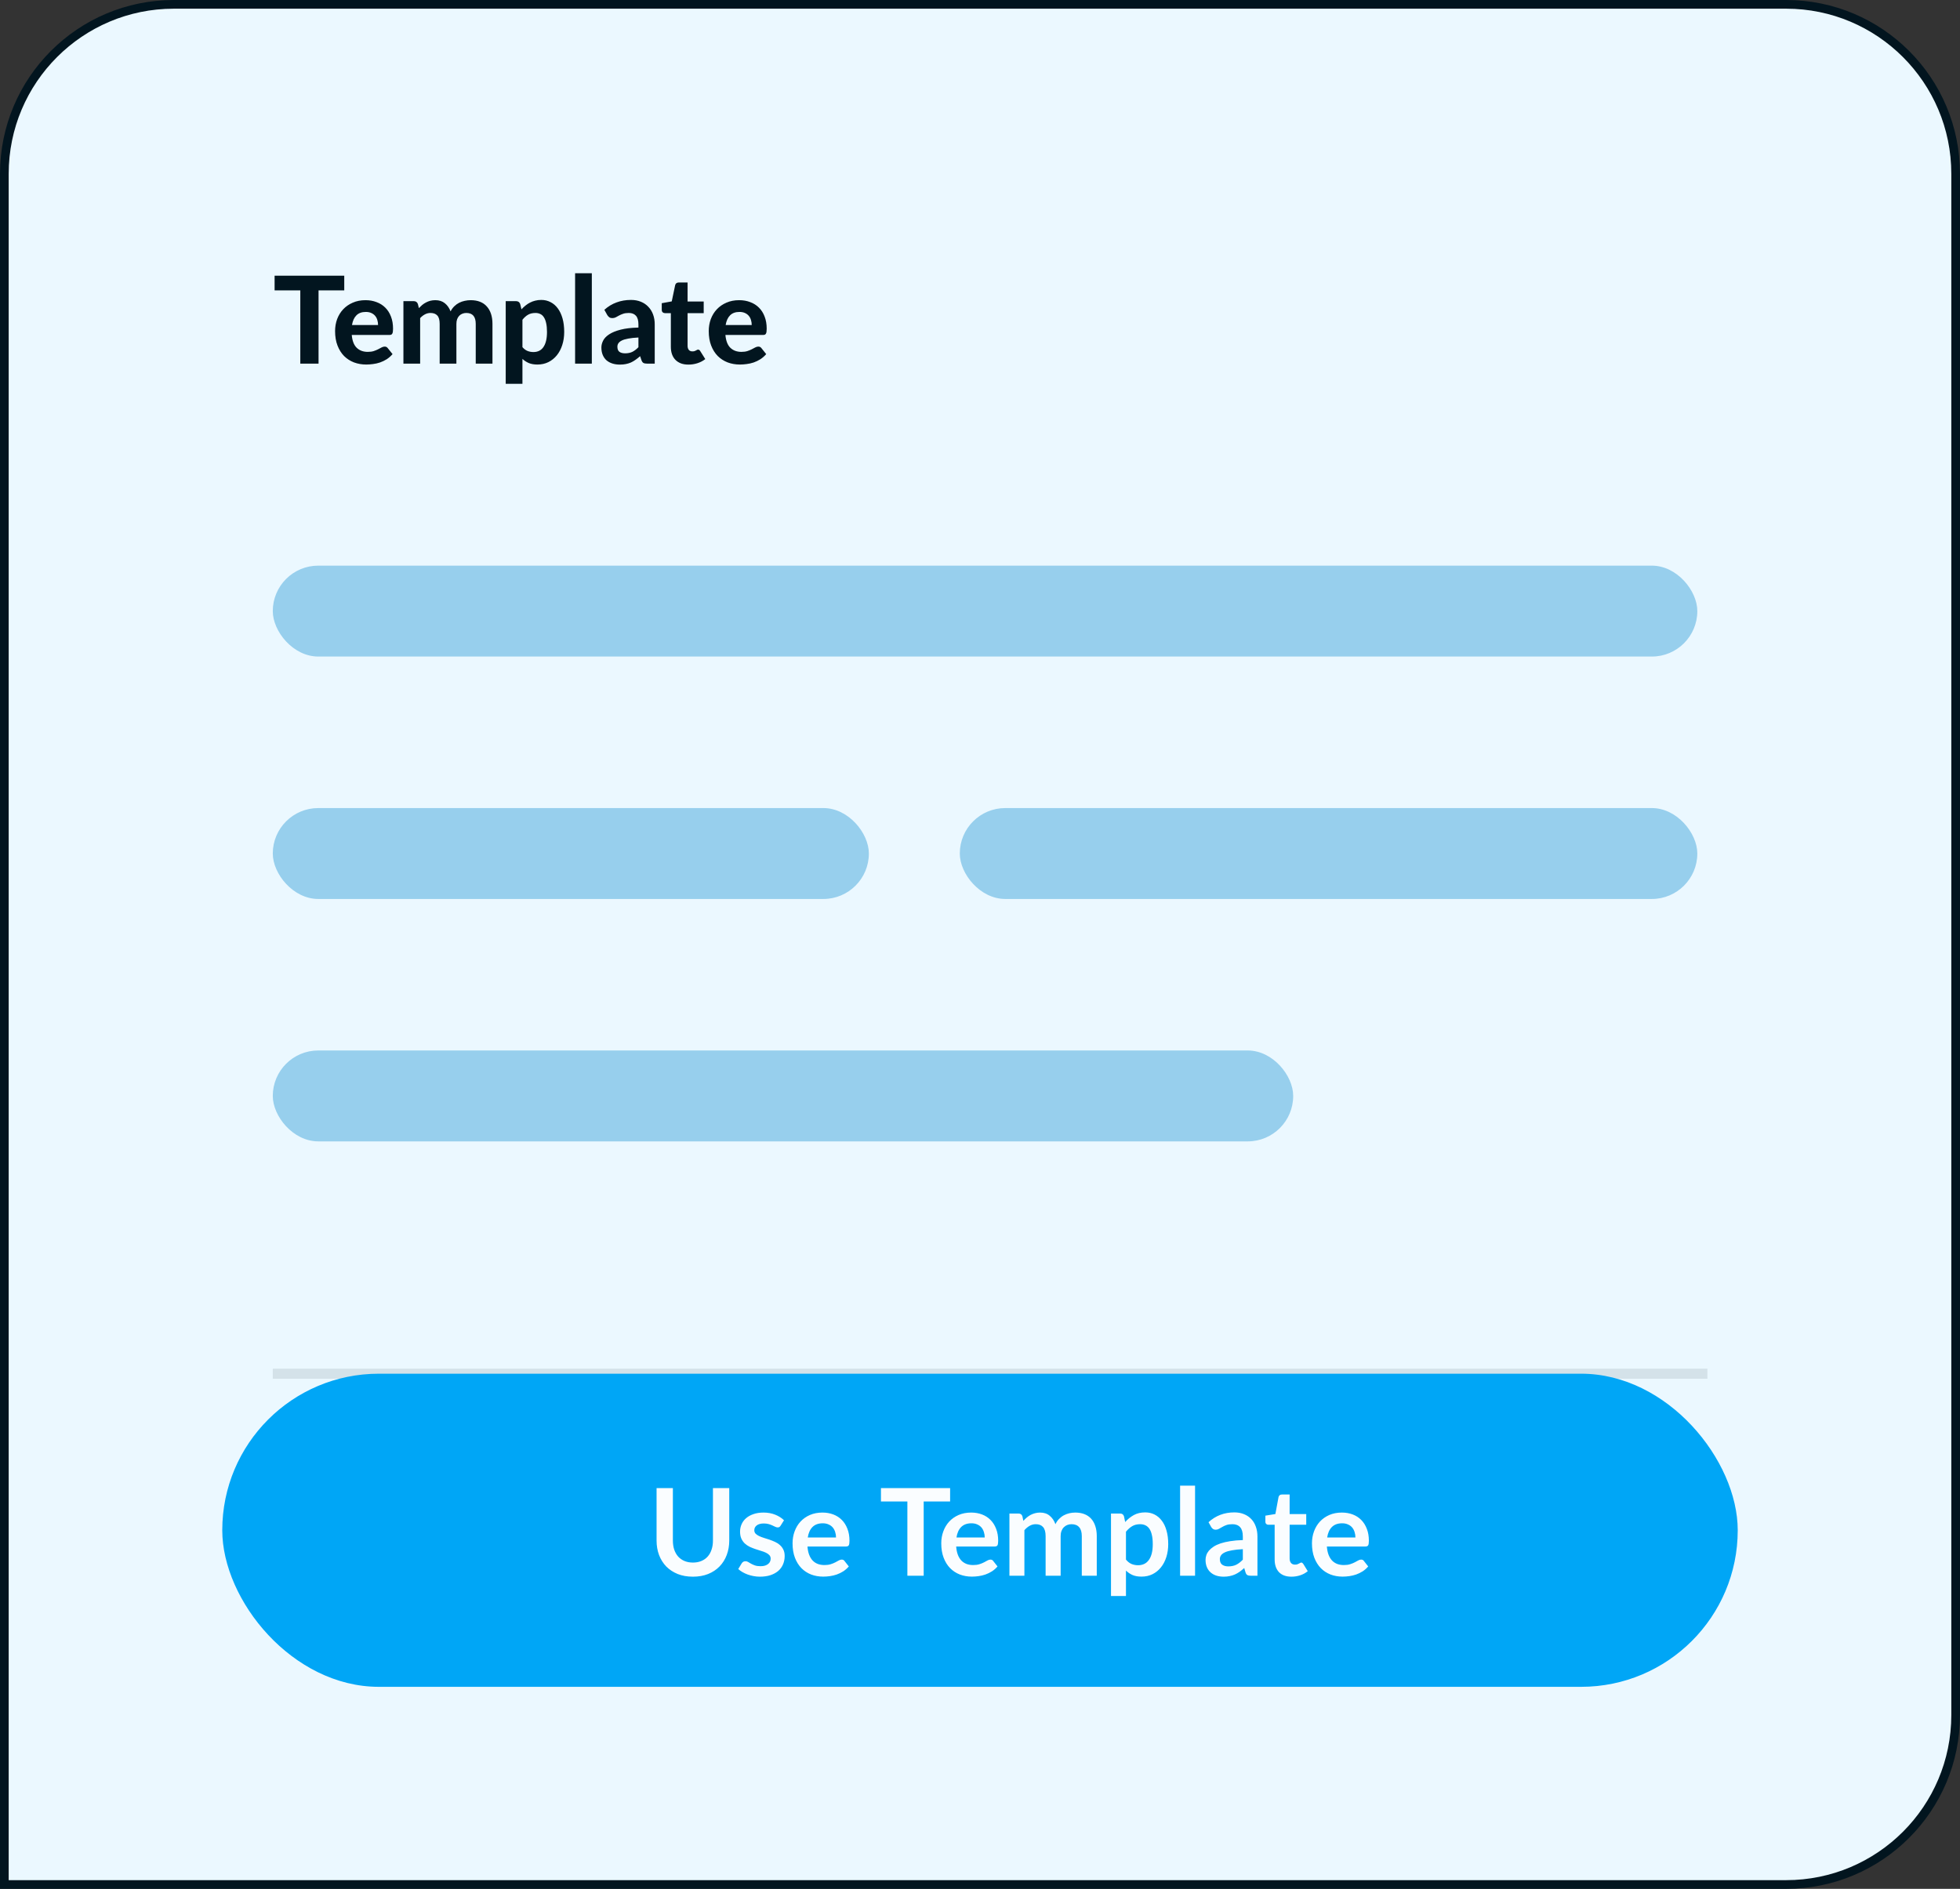 <?xml version="1.0" encoding="UTF-8"?>
<svg xmlns="http://www.w3.org/2000/svg" width="194" height="187" viewBox="0 0 194 187" fill="none">
  <rect x="0" y="0" width="194" height="187" fill="#333333" stroke="none"/>
  <path d="M193.57 17.208C193.57 7.942 186.058 0.43 176.792 0.43H17.208C7.942 0.43 0.43 7.942 0.43 17.208V186.57H176.792C186.058 186.57 193.57 179.058 193.57 169.792V17.208Z" fill="#EBF8FF" stroke="#02151F" stroke-width="0.86"></path>
  <path opacity="0.1" d="M27 136L169 136" stroke="#02151F"></path>
  <rect x="27" y="56" width="141" height="9" rx="4.5" fill="#97CFED"></rect>
  <rect x="27" y="80" width="59" height="9" rx="4.5" fill="#97CFED"></rect>
  <rect x="27" y="104" width="101" height="9" rx="4.5" fill="#97CFED"></rect>
  <rect x="95" y="80" width="73" height="9" rx="4.5" fill="#97CFED"></rect>
  <rect x="22" y="136" width="150" height="31" rx="15.5" fill="#00A6F6"></rect>
  <path d="M34.074 28.746H31.53V36H29.724V28.746H27.18V27.294H34.074V28.746ZM37.42 32.178C37.42 32.006 37.397 31.842 37.349 31.686C37.304 31.53 37.233 31.392 37.133 31.272C37.032 31.152 36.907 31.058 36.755 30.99C36.602 30.918 36.42 30.882 36.209 30.882C35.812 30.882 35.502 30.994 35.279 31.218C35.054 31.442 34.908 31.762 34.84 32.178H37.42ZM34.816 33.162C34.868 33.742 35.032 34.166 35.309 34.434C35.589 34.702 35.953 34.836 36.401 34.836C36.629 34.836 36.825 34.81 36.989 34.758C37.157 34.702 37.303 34.642 37.426 34.578C37.554 34.51 37.669 34.45 37.769 34.398C37.873 34.342 37.974 34.314 38.075 34.314C38.203 34.314 38.303 34.362 38.374 34.458L38.855 35.058C38.678 35.262 38.484 35.432 38.273 35.568C38.06 35.7 37.84 35.806 37.612 35.886C37.385 35.962 37.154 36.014 36.922 36.042C36.691 36.074 36.467 36.09 36.251 36.09C35.819 36.09 35.414 36.02 35.038 35.88C34.666 35.736 34.34 35.526 34.06 35.25C33.785 34.97 33.566 34.624 33.407 34.212C33.246 33.8 33.166 33.322 33.166 32.778C33.166 32.358 33.234 31.962 33.37 31.59C33.511 31.218 33.711 30.894 33.971 30.618C34.23 30.342 34.547 30.124 34.919 29.964C35.291 29.8 35.711 29.718 36.178 29.718C36.575 29.718 36.938 29.782 37.27 29.91C37.606 30.034 37.895 30.216 38.135 30.456C38.379 30.696 38.566 30.992 38.699 31.344C38.834 31.692 38.903 32.09 38.903 32.538C38.903 32.662 38.897 32.764 38.885 32.844C38.873 32.924 38.852 32.988 38.825 33.036C38.797 33.084 38.758 33.118 38.711 33.138C38.663 33.154 38.6 33.162 38.525 33.162H34.816ZM39.93 36V29.814H40.95C41.158 29.814 41.296 29.91 41.364 30.102L41.46 30.504C41.568 30.392 41.678 30.288 41.79 30.192C41.906 30.096 42.03 30.014 42.162 29.946C42.294 29.874 42.436 29.818 42.588 29.778C42.744 29.738 42.912 29.718 43.092 29.718C43.472 29.718 43.786 29.82 44.034 30.024C44.282 30.224 44.47 30.492 44.598 30.828C44.698 30.632 44.82 30.464 44.964 30.324C45.112 30.18 45.272 30.064 45.444 29.976C45.62 29.888 45.804 29.824 45.996 29.784C46.192 29.74 46.388 29.718 46.584 29.718C46.932 29.718 47.24 29.77 47.508 29.874C47.776 29.978 48 30.132 48.18 30.336C48.364 30.536 48.504 30.782 48.6 31.074C48.696 31.366 48.744 31.698 48.744 32.07V36H47.088V32.07C47.088 31.346 46.778 30.984 46.158 30.984C46.018 30.984 45.888 31.008 45.768 31.056C45.652 31.1 45.548 31.168 45.456 31.26C45.368 31.352 45.298 31.466 45.246 31.602C45.198 31.738 45.174 31.894 45.174 32.07V36H43.518V32.07C43.518 31.678 43.44 31.4 43.284 31.236C43.132 31.068 42.906 30.984 42.606 30.984C42.414 30.984 42.232 31.03 42.06 31.122C41.892 31.21 41.734 31.334 41.586 31.494V36H39.93ZM51.711 34.368C51.867 34.548 52.035 34.674 52.215 34.746C52.399 34.818 52.595 34.854 52.803 34.854C53.003 34.854 53.185 34.816 53.349 34.74C53.513 34.664 53.653 34.546 53.769 34.386C53.889 34.222 53.981 34.014 54.045 33.762C54.109 33.51 54.141 33.21 54.141 32.862C54.141 32.518 54.113 32.226 54.057 31.986C54.005 31.746 53.929 31.552 53.829 31.404C53.733 31.256 53.615 31.15 53.475 31.086C53.335 31.018 53.179 30.984 53.007 30.984C52.715 30.984 52.469 31.042 52.269 31.158C52.073 31.27 51.887 31.436 51.711 31.656V34.368ZM51.615 30.624C51.739 30.488 51.871 30.364 52.011 30.252C52.151 30.136 52.301 30.038 52.461 29.958C52.621 29.874 52.793 29.81 52.977 29.766C53.161 29.718 53.361 29.694 53.577 29.694C53.909 29.694 54.213 29.766 54.489 29.91C54.769 30.05 55.009 30.256 55.209 30.528C55.409 30.796 55.565 31.126 55.677 31.518C55.789 31.91 55.845 32.358 55.845 32.862C55.845 33.326 55.781 33.756 55.653 34.152C55.529 34.544 55.351 34.884 55.119 35.172C54.887 35.46 54.607 35.686 54.279 35.85C53.955 36.01 53.593 36.09 53.193 36.09C52.857 36.09 52.571 36.04 52.335 35.94C52.103 35.84 51.895 35.704 51.711 35.532V37.998H50.055V29.814H51.075C51.283 29.814 51.421 29.91 51.489 30.102L51.615 30.624ZM58.579 27.054V36H56.923V27.054H58.579ZM63.191 33.414C62.787 33.434 62.451 33.47 62.183 33.522C61.915 33.57 61.701 33.634 61.541 33.714C61.385 33.794 61.273 33.886 61.205 33.99C61.141 34.09 61.109 34.2 61.109 34.32C61.109 34.56 61.175 34.73 61.307 34.83C61.443 34.93 61.631 34.98 61.871 34.98C62.147 34.98 62.385 34.932 62.585 34.836C62.789 34.736 62.991 34.582 63.191 34.374V33.414ZM59.819 30.672C60.183 30.344 60.585 30.1 61.025 29.94C61.465 29.776 61.941 29.694 62.453 29.694C62.821 29.694 63.149 29.754 63.437 29.874C63.729 29.994 63.975 30.162 64.175 30.378C64.379 30.59 64.535 30.844 64.643 31.14C64.751 31.436 64.805 31.76 64.805 32.112V36H64.049C63.893 36 63.773 35.978 63.689 35.934C63.609 35.89 63.543 35.798 63.491 35.658L63.359 35.262C63.203 35.398 63.051 35.518 62.903 35.622C62.759 35.726 62.609 35.814 62.453 35.886C62.297 35.954 62.129 36.006 61.949 36.042C61.773 36.078 61.575 36.096 61.355 36.096C61.083 36.096 60.835 36.06 60.611 35.988C60.387 35.916 60.193 35.81 60.029 35.67C59.869 35.526 59.745 35.348 59.657 35.136C59.569 34.924 59.525 34.68 59.525 34.404C59.525 34.176 59.583 33.948 59.699 33.72C59.815 33.492 60.013 33.286 60.293 33.102C60.577 32.914 60.953 32.76 61.421 32.64C61.893 32.516 62.483 32.446 63.191 32.43V32.112C63.191 31.724 63.109 31.44 62.945 31.26C62.781 31.076 62.545 30.984 62.237 30.984C62.009 30.984 61.819 31.012 61.667 31.068C61.515 31.12 61.381 31.178 61.265 31.242C61.153 31.302 61.047 31.36 60.947 31.416C60.847 31.468 60.731 31.494 60.599 31.494C60.483 31.494 60.385 31.466 60.305 31.41C60.229 31.35 60.165 31.28 60.113 31.2L59.819 30.672ZM68.14 36.096C67.86 36.096 67.612 36.056 67.396 35.976C67.18 35.892 66.998 35.774 66.85 35.622C66.702 35.47 66.59 35.286 66.514 35.07C66.438 34.854 66.4 34.61 66.4 34.338V31.002H65.818C65.73 31.002 65.654 30.974 65.59 30.918C65.53 30.862 65.5 30.778 65.5 30.666V30.018L66.49 29.838L66.826 28.236C66.87 28.056 66.992 27.966 67.192 27.966H68.056V29.85H69.652V31.002H68.056V34.23C68.056 34.402 68.096 34.538 68.176 34.638C68.26 34.738 68.378 34.788 68.53 34.788C68.61 34.788 68.678 34.78 68.734 34.764C68.79 34.744 68.838 34.724 68.878 34.704C68.918 34.68 68.954 34.66 68.986 34.644C69.022 34.624 69.058 34.614 69.094 34.614C69.142 34.614 69.182 34.626 69.214 34.65C69.246 34.67 69.278 34.706 69.31 34.758L69.808 35.55C69.58 35.73 69.322 35.866 69.034 35.958C68.746 36.05 68.448 36.096 68.14 36.096ZM74.405 32.178C74.405 32.006 74.381 31.842 74.333 31.686C74.289 31.53 74.217 31.392 74.117 31.272C74.017 31.152 73.891 31.058 73.739 30.99C73.587 30.918 73.405 30.882 73.193 30.882C72.797 30.882 72.487 30.994 72.263 31.218C72.039 31.442 71.893 31.762 71.825 32.178H74.405ZM71.801 33.162C71.853 33.742 72.017 34.166 72.293 34.434C72.573 34.702 72.937 34.836 73.385 34.836C73.613 34.836 73.809 34.81 73.973 34.758C74.141 34.702 74.287 34.642 74.411 34.578C74.539 34.51 74.653 34.45 74.753 34.398C74.857 34.342 74.959 34.314 75.059 34.314C75.187 34.314 75.287 34.362 75.359 34.458L75.839 35.058C75.663 35.262 75.469 35.432 75.257 35.568C75.045 35.7 74.825 35.806 74.597 35.886C74.369 35.962 74.139 36.014 73.907 36.042C73.675 36.074 73.451 36.09 73.235 36.09C72.803 36.09 72.399 36.02 72.023 35.88C71.651 35.736 71.325 35.526 71.045 35.25C70.769 34.97 70.551 34.624 70.391 34.212C70.231 33.8 70.151 33.322 70.151 32.778C70.151 32.358 70.219 31.962 70.355 31.59C70.495 31.218 70.695 30.894 70.955 30.618C71.215 30.342 71.531 30.124 71.903 29.964C72.275 29.8 72.695 29.718 73.163 29.718C73.559 29.718 73.923 29.782 74.255 29.91C74.591 30.034 74.879 30.216 75.119 30.456C75.363 30.696 75.551 30.992 75.683 31.344C75.819 31.692 75.887 32.09 75.887 32.538C75.887 32.662 75.881 32.764 75.869 32.844C75.857 32.924 75.837 32.988 75.809 33.036C75.781 33.084 75.743 33.118 75.695 33.138C75.647 33.154 75.585 33.162 75.509 33.162H71.801Z" fill="#02151F"></path>
  <path d="M68.587 154.698C68.899 154.698 69.177 154.646 69.421 154.542C69.669 154.438 69.877 154.292 70.045 154.104C70.213 153.916 70.341 153.688 70.429 153.42C70.521 153.152 70.567 152.852 70.567 152.52V147.324H72.181V152.52C72.181 153.036 72.097 153.514 71.929 153.954C71.765 154.39 71.527 154.768 71.215 155.088C70.907 155.404 70.531 155.652 70.087 155.832C69.643 156.008 69.143 156.096 68.587 156.096C68.027 156.096 67.525 156.008 67.081 155.832C66.637 155.652 66.259 155.404 65.947 155.088C65.639 154.768 65.401 154.39 65.233 153.954C65.069 153.514 64.987 153.036 64.987 152.52V147.324H66.601V152.514C66.601 152.846 66.645 153.146 66.733 153.414C66.825 153.682 66.955 153.912 67.123 154.104C67.295 154.292 67.503 154.438 67.747 154.542C67.995 154.646 68.275 154.698 68.587 154.698ZM77.265 151.044C77.225 151.108 77.183 151.154 77.139 151.182C77.095 151.206 77.039 151.218 76.971 151.218C76.899 151.218 76.821 151.198 76.737 151.158C76.657 151.118 76.563 151.074 76.455 151.026C76.347 150.974 76.223 150.928 76.083 150.888C75.947 150.848 75.785 150.828 75.597 150.828C75.305 150.828 75.075 150.89 74.907 151.014C74.743 151.138 74.661 151.3 74.661 151.5C74.661 151.632 74.703 151.744 74.787 151.836C74.875 151.924 74.989 152.002 75.129 152.07C75.273 152.138 75.435 152.2 75.615 152.256C75.795 152.308 75.977 152.366 76.161 152.43C76.349 152.494 76.533 152.568 76.713 152.652C76.893 152.732 77.053 152.836 77.193 152.964C77.337 153.088 77.451 153.238 77.535 153.414C77.623 153.59 77.667 153.802 77.667 154.05C77.667 154.346 77.613 154.62 77.505 154.872C77.401 155.12 77.245 155.336 77.037 155.52C76.829 155.7 76.571 155.842 76.263 155.946C75.959 156.046 75.607 156.096 75.207 156.096C74.995 156.096 74.787 156.076 74.583 156.036C74.383 156 74.189 155.948 74.001 155.88C73.817 155.812 73.645 155.732 73.485 155.64C73.329 155.548 73.191 155.448 73.071 155.34L73.413 154.776C73.457 154.708 73.509 154.656 73.569 154.62C73.629 154.584 73.705 154.566 73.797 154.566C73.889 154.566 73.975 154.592 74.055 154.644C74.139 154.696 74.235 154.752 74.343 154.812C74.451 154.872 74.577 154.928 74.721 154.98C74.869 155.032 75.055 155.058 75.279 155.058C75.455 155.058 75.605 155.038 75.729 154.998C75.857 154.954 75.961 154.898 76.041 154.83C76.125 154.762 76.185 154.684 76.221 154.596C76.261 154.504 76.281 154.41 76.281 154.314C76.281 154.17 76.237 154.052 76.149 153.96C76.065 153.868 75.951 153.788 75.807 153.72C75.667 153.652 75.505 153.592 75.321 153.54C75.141 153.484 74.955 153.424 74.763 153.36C74.575 153.296 74.389 153.222 74.205 153.138C74.025 153.05 73.863 152.94 73.719 152.808C73.579 152.676 73.465 152.514 73.377 152.322C73.293 152.13 73.251 151.898 73.251 151.626C73.251 151.374 73.301 151.134 73.401 150.906C73.501 150.678 73.647 150.48 73.839 150.312C74.035 150.14 74.277 150.004 74.565 149.904C74.857 149.8 75.193 149.748 75.573 149.748C75.997 149.748 76.383 149.818 76.731 149.958C77.079 150.098 77.369 150.282 77.601 150.51L77.265 151.044ZM82.749 152.214C82.749 152.022 82.721 151.842 82.665 151.674C82.613 151.502 82.533 151.352 82.425 151.224C82.317 151.096 82.179 150.996 82.011 150.924C81.847 150.848 81.655 150.81 81.435 150.81C81.007 150.81 80.669 150.932 80.421 151.176C80.177 151.42 80.021 151.766 79.953 152.214H82.749ZM79.923 153.108C79.947 153.424 80.003 153.698 80.091 153.93C80.179 154.158 80.295 154.348 80.439 154.5C80.583 154.648 80.753 154.76 80.949 154.836C81.149 154.908 81.369 154.944 81.609 154.944C81.849 154.944 82.055 154.916 82.227 154.86C82.403 154.804 82.555 154.742 82.683 154.674C82.815 154.606 82.929 154.544 83.025 154.488C83.125 154.432 83.221 154.404 83.313 154.404C83.437 154.404 83.529 154.45 83.589 154.542L84.015 155.082C83.851 155.274 83.667 155.436 83.463 155.568C83.259 155.696 83.045 155.8 82.821 155.88C82.601 155.956 82.375 156.01 82.143 156.042C81.915 156.074 81.693 156.09 81.477 156.09C81.049 156.09 80.651 156.02 80.283 155.88C79.915 155.736 79.595 155.526 79.323 155.25C79.051 154.97 78.837 154.626 78.681 154.218C78.525 153.806 78.447 153.33 78.447 152.79C78.447 152.37 78.515 151.976 78.651 151.608C78.787 151.236 78.981 150.914 79.233 150.642C79.489 150.366 79.799 150.148 80.163 149.988C80.531 149.828 80.945 149.748 81.405 149.748C81.793 149.748 82.151 149.81 82.479 149.934C82.807 150.058 83.089 150.24 83.325 150.48C83.561 150.716 83.745 151.008 83.877 151.356C84.013 151.7 84.081 152.094 84.081 152.538C84.081 152.762 84.057 152.914 84.009 152.994C83.961 153.07 83.869 153.108 83.733 153.108H79.923ZM94.042 148.65H91.426V156H89.812V148.65H87.196V147.324H94.042V148.65ZM97.468 152.214C97.468 152.022 97.439 151.842 97.383 151.674C97.332 151.502 97.251 151.352 97.144 151.224C97.035 151.096 96.897 150.996 96.73 150.924C96.566 150.848 96.374 150.81 96.153 150.81C95.725 150.81 95.388 150.932 95.139 151.176C94.895 151.42 94.74 151.766 94.671 152.214H97.468ZM94.641 153.108C94.665 153.424 94.722 153.698 94.809 153.93C94.897 154.158 95.013 154.348 95.157 154.5C95.302 154.648 95.472 154.76 95.668 154.836C95.868 154.908 96.088 154.944 96.328 154.944C96.567 154.944 96.773 154.916 96.945 154.86C97.121 154.804 97.273 154.742 97.401 154.674C97.534 154.606 97.647 154.544 97.743 154.488C97.844 154.432 97.939 154.404 98.031 154.404C98.156 154.404 98.248 154.45 98.308 154.542L98.734 155.082C98.57 155.274 98.385 155.436 98.181 155.568C97.978 155.696 97.763 155.8 97.54 155.88C97.32 155.956 97.094 156.01 96.862 156.042C96.633 156.074 96.412 156.09 96.195 156.09C95.767 156.09 95.37 156.02 95.001 155.88C94.633 155.736 94.314 155.526 94.041 155.25C93.769 154.97 93.555 154.626 93.4 154.218C93.243 153.806 93.165 153.33 93.165 152.79C93.165 152.37 93.234 151.976 93.37 151.608C93.505 151.236 93.7 150.914 93.951 150.642C94.207 150.366 94.517 150.148 94.882 149.988C95.249 149.828 95.663 149.748 96.124 149.748C96.511 149.748 96.87 149.81 97.198 149.934C97.525 150.058 97.808 150.24 98.043 150.48C98.279 150.716 98.463 151.008 98.596 151.356C98.731 151.7 98.799 152.094 98.799 152.538C98.799 152.762 98.775 152.914 98.728 152.994C98.68 153.07 98.588 153.108 98.451 153.108H94.641ZM99.912 156V149.844H100.818C101.01 149.844 101.136 149.934 101.196 150.114L101.292 150.57C101.4 150.45 101.512 150.34 101.628 150.24C101.748 150.14 101.874 150.054 102.006 149.982C102.142 149.91 102.286 149.854 102.438 149.814C102.594 149.77 102.764 149.748 102.948 149.748C103.336 149.748 103.654 149.854 103.902 150.066C104.154 150.274 104.342 150.552 104.466 150.9C104.562 150.696 104.682 150.522 104.826 150.378C104.97 150.23 105.128 150.11 105.3 150.018C105.472 149.926 105.654 149.858 105.846 149.814C106.042 149.77 106.238 149.748 106.434 149.748C106.774 149.748 107.076 149.8 107.34 149.904C107.604 150.008 107.826 150.16 108.006 150.36C108.186 150.56 108.322 150.804 108.414 151.092C108.51 151.38 108.558 151.71 108.558 152.082V156H107.076V152.082C107.076 151.69 106.99 151.396 106.818 151.2C106.646 151 106.394 150.9 106.062 150.9C105.91 150.9 105.768 150.926 105.636 150.978C105.508 151.03 105.394 151.106 105.294 151.206C105.198 151.302 105.122 151.424 105.066 151.572C105.01 151.72 104.982 151.89 104.982 152.082V156H103.494V152.082C103.494 151.67 103.41 151.37 103.242 151.182C103.078 150.994 102.836 150.9 102.516 150.9C102.3 150.9 102.098 150.954 101.91 151.062C101.726 151.166 101.554 151.31 101.394 151.494V156H99.912ZM111.448 154.404C111.616 154.608 111.798 154.752 111.994 154.836C112.194 154.92 112.41 154.962 112.642 154.962C112.866 154.962 113.068 154.92 113.248 154.836C113.428 154.752 113.58 154.624 113.704 154.452C113.832 154.28 113.93 154.064 113.998 153.804C114.066 153.54 114.1 153.23 114.1 152.874C114.1 152.514 114.07 152.21 114.01 151.962C113.954 151.71 113.872 151.506 113.764 151.35C113.656 151.194 113.524 151.08 113.368 151.008C113.216 150.936 113.042 150.9 112.846 150.9C112.538 150.9 112.276 150.966 112.06 151.098C111.844 151.226 111.64 151.408 111.448 151.644V154.404ZM111.37 150.684C111.622 150.4 111.908 150.17 112.228 149.994C112.548 149.818 112.924 149.73 113.356 149.73C113.692 149.73 113.998 149.8 114.274 149.94C114.554 150.08 114.794 150.284 114.994 150.552C115.198 150.816 115.354 151.144 115.462 151.536C115.574 151.924 115.63 152.37 115.63 152.874C115.63 153.334 115.568 153.76 115.444 154.152C115.32 154.544 115.142 154.884 114.91 155.172C114.682 155.46 114.404 155.686 114.076 155.85C113.752 156.01 113.388 156.09 112.984 156.09C112.64 156.09 112.346 156.038 112.102 155.934C111.858 155.826 111.64 155.678 111.448 155.49V158.01H109.966V149.844H110.872C111.064 149.844 111.19 149.934 111.25 150.114L111.37 150.684ZM118.287 147.084V156H116.805V147.084H118.287ZM123.015 153.372C122.587 153.392 122.227 153.43 121.935 153.486C121.643 153.538 121.409 153.606 121.233 153.69C121.057 153.774 120.931 153.872 120.855 153.984C120.779 154.096 120.741 154.218 120.741 154.35C120.741 154.61 120.817 154.796 120.969 154.908C121.125 155.02 121.327 155.076 121.575 155.076C121.879 155.076 122.141 155.022 122.361 154.914C122.585 154.802 122.803 154.634 123.015 154.41V153.372ZM119.619 150.702C120.327 150.054 121.179 149.73 122.175 149.73C122.535 149.73 122.857 149.79 123.141 149.91C123.425 150.026 123.665 150.19 123.861 150.402C124.057 150.61 124.205 150.86 124.305 151.152C124.409 151.444 124.461 151.764 124.461 152.112V156H123.789C123.649 156 123.541 155.98 123.465 155.94C123.389 155.896 123.329 155.81 123.285 155.682L123.153 155.238C122.997 155.378 122.845 155.502 122.697 155.61C122.549 155.714 122.395 155.802 122.235 155.874C122.075 155.946 121.903 156 121.719 156.036C121.539 156.076 121.339 156.096 121.119 156.096C120.859 156.096 120.619 156.062 120.399 155.994C120.179 155.922 119.989 155.816 119.829 155.676C119.669 155.536 119.545 155.362 119.457 155.154C119.369 154.946 119.325 154.704 119.325 154.428C119.325 154.272 119.351 154.118 119.403 153.966C119.455 153.81 119.539 153.662 119.655 153.522C119.775 153.382 119.929 153.25 120.117 153.126C120.305 153.002 120.535 152.894 120.807 152.802C121.083 152.71 121.403 152.636 121.767 152.58C122.131 152.52 122.547 152.484 123.015 152.472V152.112C123.015 151.7 122.927 151.396 122.751 151.2C122.575 151 122.321 150.9 121.989 150.9C121.749 150.9 121.549 150.928 121.389 150.984C121.233 151.04 121.095 151.104 120.975 151.176C120.855 151.244 120.745 151.306 120.645 151.362C120.549 151.418 120.441 151.446 120.321 151.446C120.217 151.446 120.129 151.42 120.057 151.368C119.985 151.312 119.927 151.248 119.883 151.176L119.619 150.702ZM127.827 156.096C127.291 156.096 126.879 155.946 126.591 155.646C126.307 155.342 126.165 154.924 126.165 154.392V150.954H125.535C125.455 150.954 125.387 150.928 125.331 150.876C125.275 150.824 125.247 150.746 125.247 150.642V150.054L126.237 149.892L126.549 148.212C126.569 148.132 126.607 148.07 126.663 148.026C126.719 147.982 126.791 147.96 126.879 147.96H127.647V149.898H129.291V150.954H127.647V154.29C127.647 154.482 127.693 154.632 127.785 154.74C127.881 154.848 128.011 154.902 128.175 154.902C128.267 154.902 128.343 154.892 128.403 154.872C128.467 154.848 128.521 154.824 128.565 154.8C128.613 154.776 128.655 154.754 128.691 154.734C128.727 154.71 128.763 154.698 128.799 154.698C128.843 154.698 128.879 154.71 128.907 154.734C128.935 154.754 128.965 154.786 128.997 154.83L129.441 155.55C129.225 155.73 128.977 155.866 128.697 155.958C128.417 156.05 128.127 156.096 127.827 156.096ZM134.159 152.214C134.159 152.022 134.131 151.842 134.075 151.674C134.023 151.502 133.943 151.352 133.835 151.224C133.727 151.096 133.589 150.996 133.421 150.924C133.257 150.848 133.065 150.81 132.845 150.81C132.417 150.81 132.079 150.932 131.831 151.176C131.587 151.42 131.431 151.766 131.363 152.214H134.159ZM131.333 153.108C131.357 153.424 131.413 153.698 131.501 153.93C131.589 154.158 131.705 154.348 131.849 154.5C131.993 154.648 132.163 154.76 132.359 154.836C132.559 154.908 132.779 154.944 133.019 154.944C133.259 154.944 133.465 154.916 133.637 154.86C133.813 154.804 133.965 154.742 134.093 154.674C134.225 154.606 134.339 154.544 134.435 154.488C134.535 154.432 134.631 154.404 134.723 154.404C134.847 154.404 134.939 154.45 134.999 154.542L135.425 155.082C135.261 155.274 135.077 155.436 134.873 155.568C134.669 155.696 134.455 155.8 134.231 155.88C134.011 155.956 133.785 156.01 133.553 156.042C133.325 156.074 133.103 156.09 132.887 156.09C132.459 156.09 132.061 156.02 131.693 155.88C131.325 155.736 131.005 155.526 130.733 155.25C130.461 154.97 130.247 154.626 130.091 154.218C129.935 153.806 129.857 153.33 129.857 152.79C129.857 152.37 129.925 151.976 130.061 151.608C130.197 151.236 130.391 150.914 130.643 150.642C130.899 150.366 131.209 150.148 131.573 149.988C131.941 149.828 132.355 149.748 132.815 149.748C133.203 149.748 133.561 149.81 133.889 149.934C134.217 150.058 134.499 150.24 134.735 150.48C134.971 150.716 135.155 151.008 135.287 151.356C135.423 151.7 135.491 152.094 135.491 152.538C135.491 152.762 135.467 152.914 135.419 152.994C135.371 153.07 135.279 153.108 135.143 153.108H131.333Z" fill="#FAFDFF"></path>
</svg>
